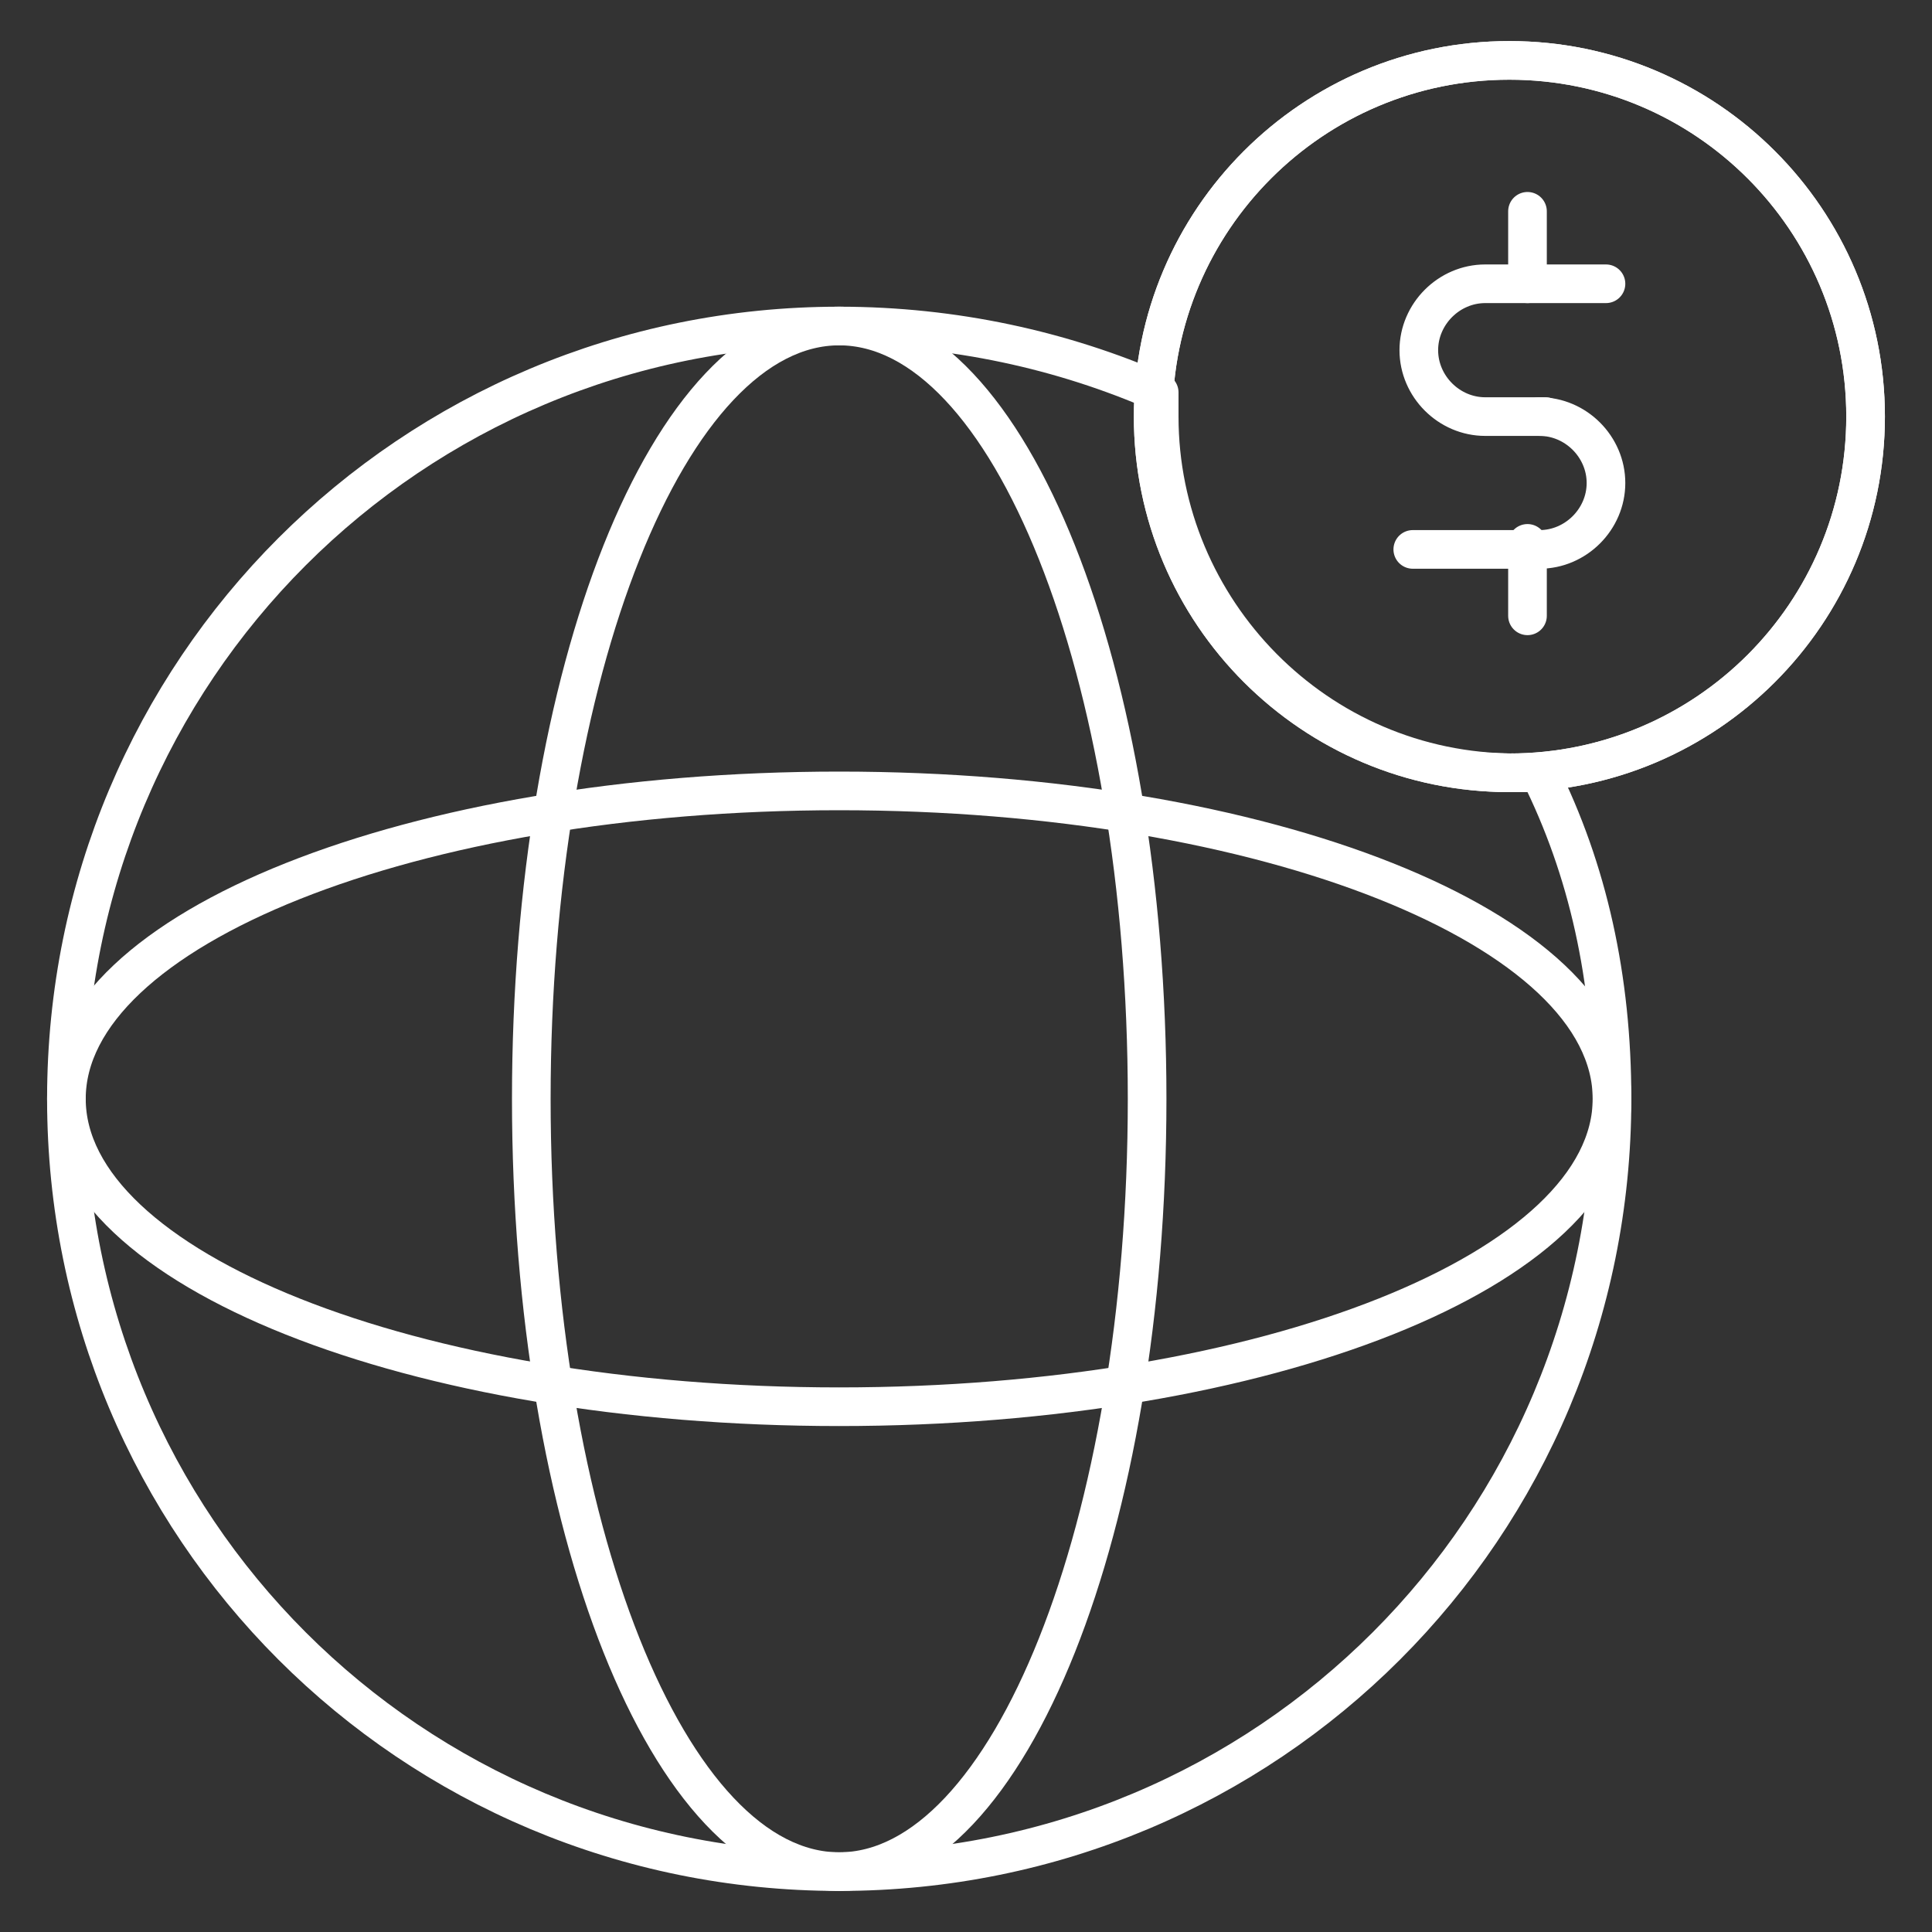 <svg width="75" height="75" viewBox="0 0 75 75" fill="none" xmlns="http://www.w3.org/2000/svg">
<rect x="0" y="0" width="75" height="75" fill="#333333" stroke="none"/>
<path d="M62.578 42.656C62.578 59.297 49.219 72.656 32.578 72.656C15.938 72.656 2.578 59.297 2.578 42.656C2.578 26.016 15.938 12.656 32.578 12.656C37.031 12.656 41.25 13.594 45 15.234C45 15.469 45 15.703 45 16.172C45 23.672 51.094 30 58.828 30C59.297 30 59.531 30 59.766 30C61.641 33.75 62.578 37.969 62.578 42.656Z" stroke="white" stroke-width="1.5" stroke-miterlimit="10" stroke-linecap="round" stroke-linejoin="round"/>
<path d="M32.578 72.656C39.18 72.656 44.531 59.225 44.531 42.656C44.531 26.088 39.18 12.656 32.578 12.656C25.977 12.656 20.625 26.088 20.625 42.656C20.625 59.225 25.977 72.656 32.578 72.656Z" stroke="white" stroke-width="1.5" stroke-miterlimit="10" stroke-linecap="round" stroke-linejoin="round"/>
<path d="M32.578 54.609C49.147 54.609 62.578 49.258 62.578 42.656C62.578 36.055 49.147 30.703 32.578 30.703C16.01 30.703 2.578 36.055 2.578 42.656C2.578 49.258 16.01 54.609 32.578 54.609Z" stroke="white" stroke-width="1.5" stroke-miterlimit="10" stroke-linecap="round" stroke-linejoin="round"/>
<path d="M58.594 30C66.231 30 72.422 23.809 72.422 16.172C72.422 8.535 66.231 2.344 58.594 2.344C50.957 2.344 44.766 8.535 44.766 16.172C44.766 23.809 50.957 30 58.594 30Z" stroke="white" stroke-width="1.5" stroke-miterlimit="10" stroke-linecap="round" stroke-linejoin="round"/>
<path d="M58.594 30C66.231 30 72.422 23.809 72.422 16.172C72.422 8.535 66.231 2.344 58.594 2.344C50.957 2.344 44.766 8.535 44.766 16.172C44.766 23.809 50.957 30 58.594 30Z" stroke="white" stroke-width="1.5" stroke-miterlimit="10" stroke-linecap="round" stroke-linejoin="round"/>
<path d="M62.344 11.016H59.531H57.656C56.25 11.016 55.078 12.188 55.078 13.594C55.078 15 56.25 16.172 57.656 16.172H60" stroke="white" stroke-width="1.5" stroke-miterlimit="10" stroke-linecap="round" stroke-linejoin="round"/>
<path d="M59.766 16.172C61.172 16.172 62.344 17.344 62.344 18.75C62.344 20.156 61.172 21.328 59.766 21.328H54.844" stroke="white" stroke-width="1.5" stroke-miterlimit="10" stroke-linecap="round" stroke-linejoin="round"/>
<path d="M59.297 8.203V11.016" stroke="white" stroke-width="1.5" stroke-miterlimit="10" stroke-linecap="round" stroke-linejoin="round"/>
<path d="M59.297 21.094V23.906" stroke="white" stroke-width="1.5" stroke-miterlimit="10" stroke-linecap="round" stroke-linejoin="round"/>
</svg>
